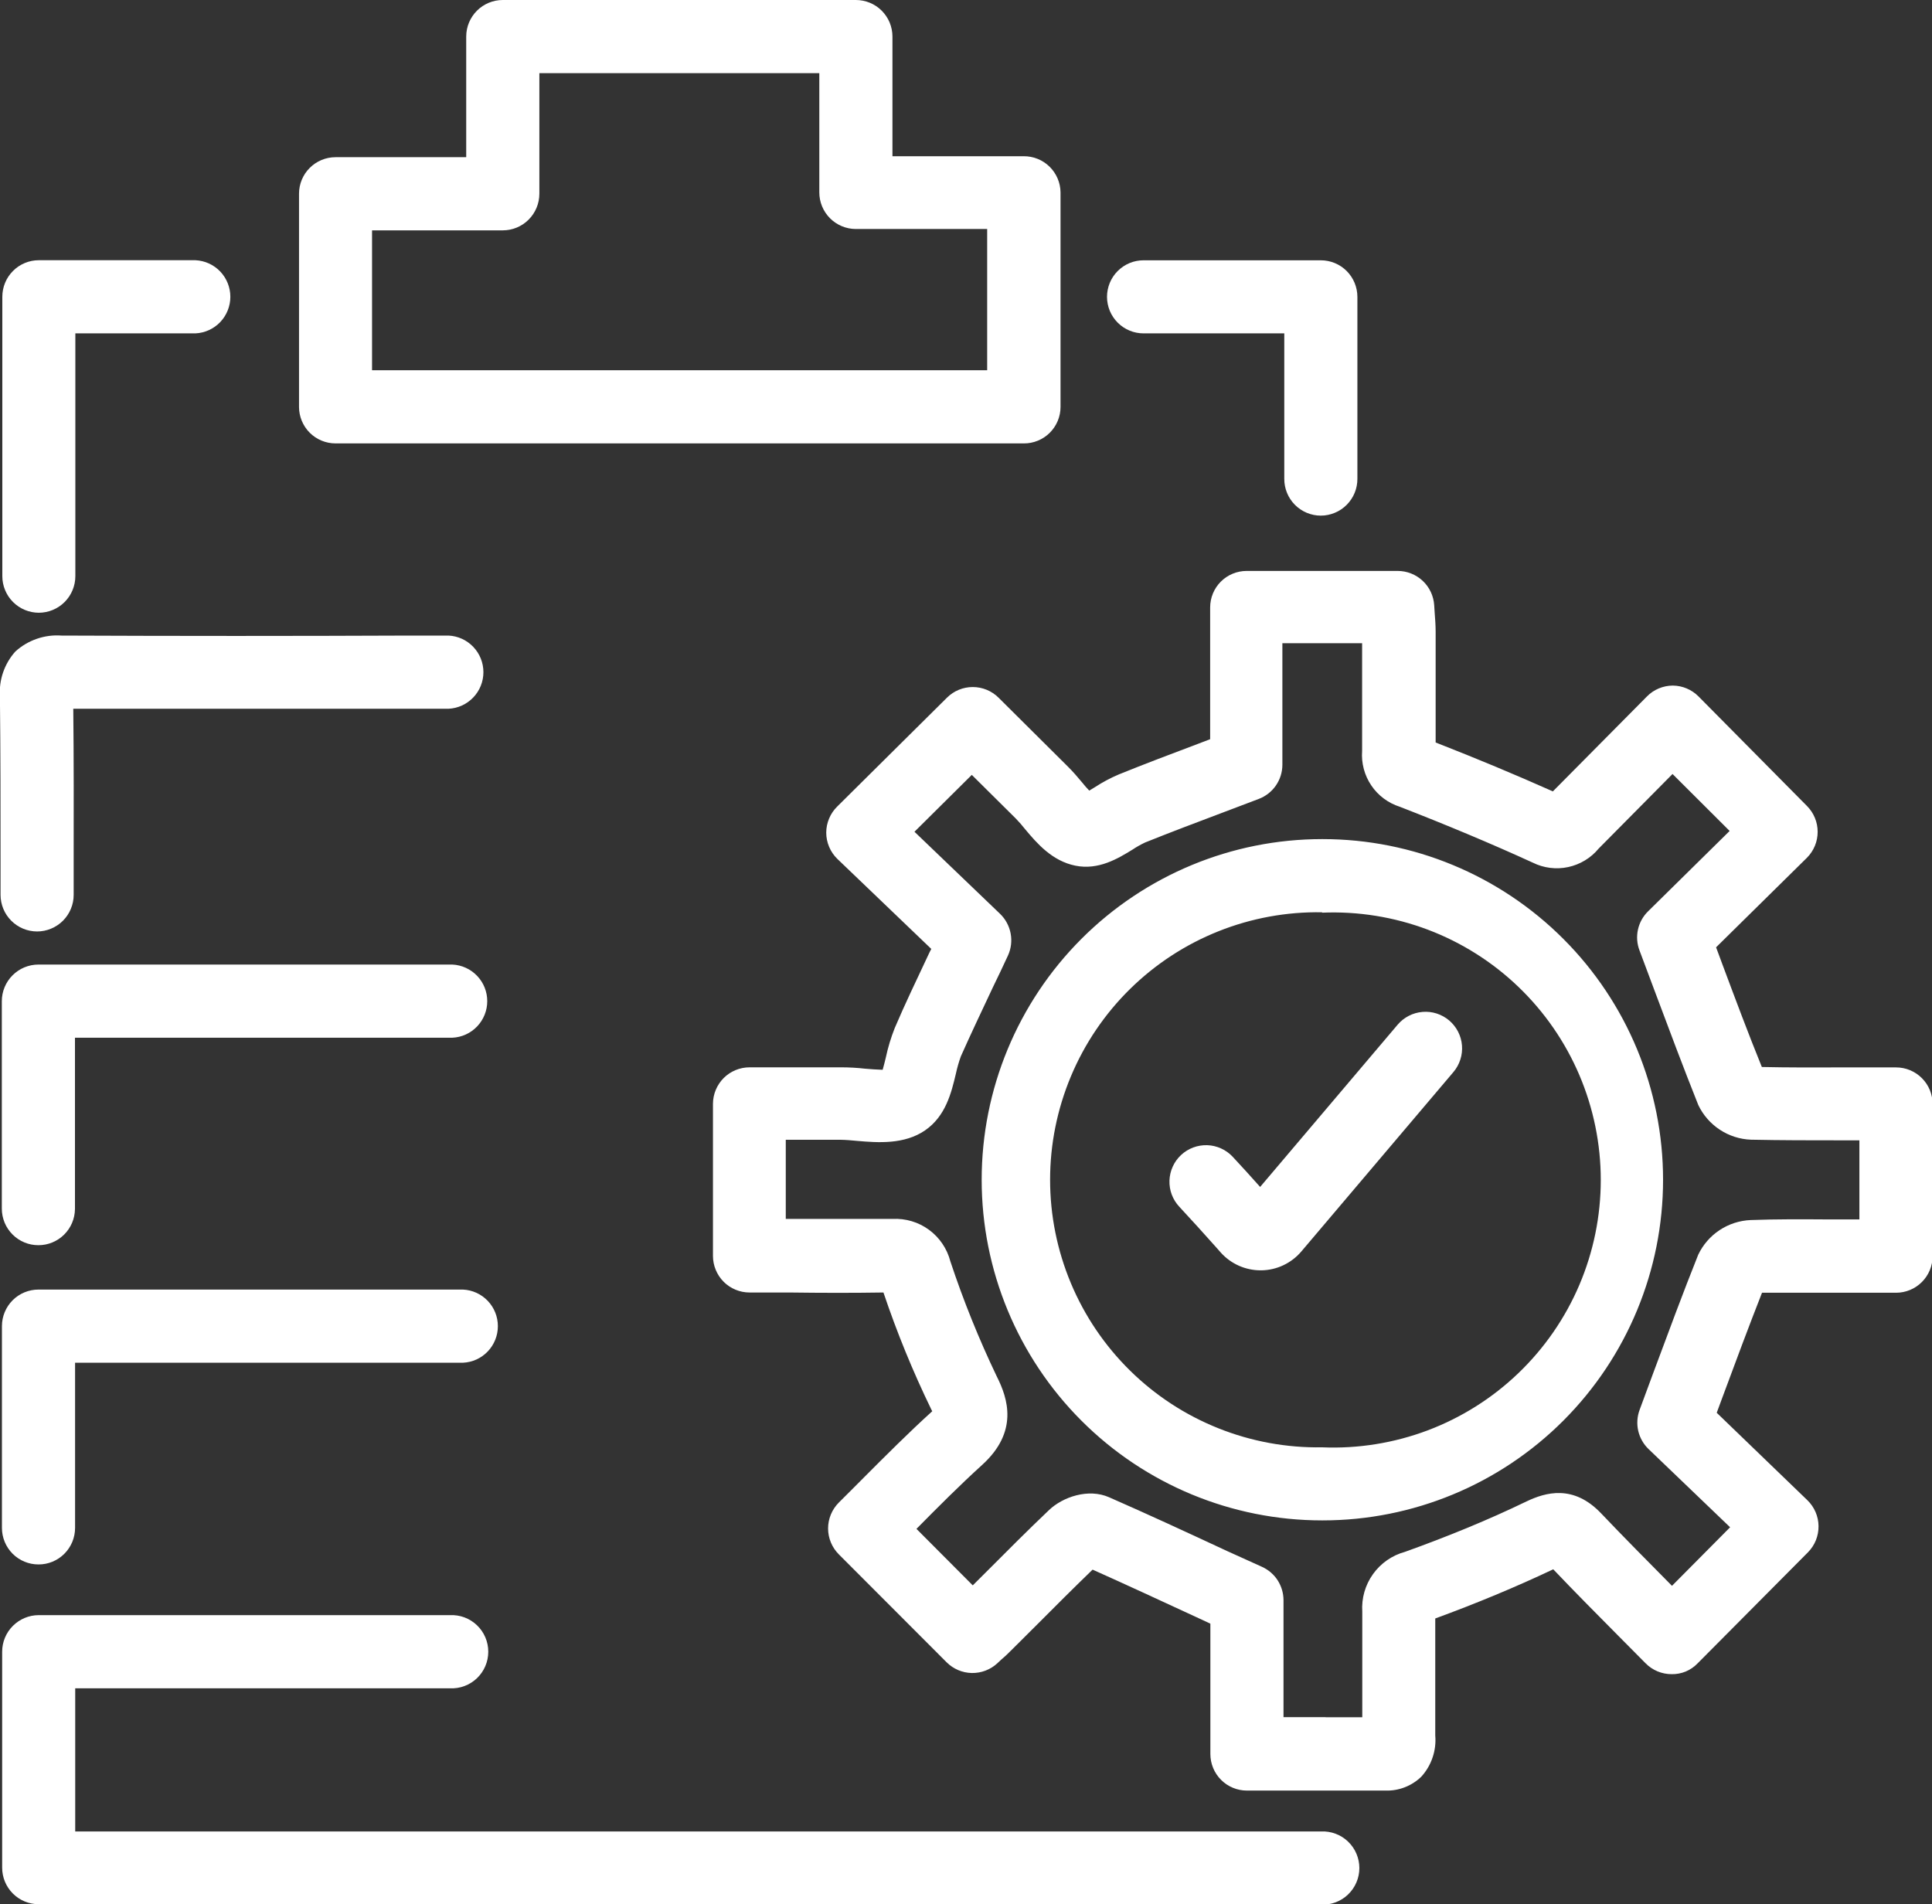 <svg width="70" height="69" viewBox="0 0 70 69" fill="none" xmlns="http://www.w3.org/2000/svg">
<rect x="0" y="0" width="70" height="69" fill="#333333" stroke="none"/>
<g clip-path="url(#clip0_988_860)">
<path d="M47.855 18.684C47.68 18.684 47.508 18.649 47.346 18.581C47.185 18.514 47.039 18.415 46.916 18.291C46.793 18.167 46.696 18.02 46.63 17.858C46.564 17.696 46.531 17.523 46.532 17.348V12.08H41.433C41.259 12.08 41.087 12.046 40.926 11.979C40.766 11.913 40.62 11.815 40.497 11.692C40.374 11.569 40.277 11.423 40.21 11.263C40.144 11.102 40.109 10.93 40.109 10.756C40.109 10.582 40.144 10.41 40.21 10.249C40.277 10.088 40.374 9.942 40.497 9.82C40.62 9.697 40.766 9.599 40.926 9.532C41.087 9.466 41.259 9.432 41.433 9.432H47.855C48.206 9.432 48.543 9.571 48.792 9.819C49.04 10.068 49.18 10.404 49.181 10.756V17.348C49.182 17.523 49.148 17.697 49.082 17.858C49.016 18.02 48.918 18.167 48.795 18.291C48.672 18.416 48.525 18.514 48.364 18.581C48.203 18.649 48.03 18.684 47.855 18.684Z" fill="white"/>
<path d="M1.407 22.203C1.056 22.202 0.719 22.062 0.471 21.813C0.223 21.564 0.084 21.227 0.084 20.876V10.756C0.084 10.582 0.118 10.409 0.184 10.248C0.25 10.087 0.348 9.941 0.471 9.818C0.593 9.694 0.739 9.597 0.9 9.53C1.061 9.463 1.233 9.429 1.407 9.429H7.081C7.422 9.445 7.743 9.591 7.979 9.838C8.214 10.085 8.346 10.413 8.346 10.755C8.346 11.096 8.214 11.424 7.979 11.671C7.743 11.918 7.422 12.064 7.081 12.08H2.73V20.876C2.73 21.227 2.591 21.564 2.343 21.813C2.095 22.062 1.758 22.202 1.407 22.203Z" fill="white"/>
<path d="M1.343 33.752C0.992 33.751 0.656 33.611 0.407 33.362C0.159 33.113 0.02 32.776 0.02 32.424V31.198C0.02 29.241 0.02 27.214 -0.003 25.228C-0.022 24.934 0.017 24.64 0.113 24.362C0.209 24.084 0.359 23.828 0.555 23.609C0.78 23.404 1.044 23.247 1.332 23.148C1.619 23.048 1.924 23.008 2.227 23.03C6.451 23.048 10.674 23.048 14.896 23.03H16.251C16.592 23.046 16.913 23.193 17.148 23.44C17.384 23.687 17.515 24.015 17.515 24.356C17.515 24.697 17.384 25.025 17.148 25.272C16.913 25.519 16.592 25.666 16.251 25.682H14.902C10.82 25.682 6.738 25.682 2.655 25.682C2.675 27.526 2.672 29.391 2.669 31.198V32.422C2.67 32.596 2.636 32.769 2.569 32.93C2.503 33.092 2.405 33.238 2.282 33.362C2.159 33.485 2.012 33.583 1.851 33.65C1.69 33.717 1.518 33.752 1.343 33.752Z" fill="white"/>
<path d="M1.393 45.12C1.218 45.12 1.046 45.087 0.885 45.02C0.724 44.954 0.578 44.856 0.455 44.733C0.332 44.61 0.234 44.464 0.167 44.303C0.101 44.142 0.066 43.97 0.066 43.796V36.278C0.066 35.926 0.206 35.589 0.455 35.34C0.704 35.091 1.041 34.951 1.393 34.951H16.39C16.73 34.967 17.052 35.114 17.287 35.361C17.523 35.607 17.654 35.935 17.654 36.277C17.654 36.618 17.523 36.946 17.287 37.193C17.052 37.44 16.73 37.587 16.39 37.602H2.716V43.81C2.712 44.159 2.571 44.492 2.323 44.737C2.075 44.983 1.741 45.12 1.393 45.12Z" fill="white"/>
<path d="M1.394 56.688C1.043 56.688 0.706 56.549 0.458 56.301C0.21 56.052 0.07 55.715 0.07 55.364V48.052C0.07 47.701 0.21 47.364 0.458 47.115C0.706 46.867 1.043 46.728 1.394 46.728H16.775C17.116 46.744 17.437 46.89 17.672 47.137C17.908 47.384 18.039 47.712 18.039 48.053C18.039 48.395 17.908 48.723 17.672 48.97C17.437 49.217 17.116 49.363 16.775 49.379H2.72V55.364C2.72 55.538 2.685 55.711 2.619 55.872C2.552 56.032 2.454 56.179 2.331 56.302C2.208 56.425 2.062 56.522 1.901 56.589C1.74 56.655 1.568 56.689 1.394 56.688Z" fill="white"/>
<path d="M47.864 69H1.401C1.227 69 1.055 68.966 0.894 68.899C0.734 68.833 0.588 68.735 0.465 68.612C0.342 68.488 0.244 68.342 0.178 68.181C0.112 68.02 0.078 67.847 0.078 67.673V59.852C0.078 59.501 0.217 59.163 0.466 58.915C0.714 58.666 1.05 58.526 1.401 58.525H16.303C16.483 58.517 16.662 58.545 16.829 58.607C16.997 58.67 17.151 58.767 17.281 58.891C17.41 59.014 17.514 59.163 17.584 59.328C17.655 59.493 17.691 59.671 17.691 59.851C17.691 60.03 17.655 60.208 17.584 60.373C17.514 60.538 17.41 60.687 17.281 60.811C17.151 60.935 16.997 61.031 16.829 61.094C16.662 61.157 16.483 61.185 16.303 61.176H2.725V66.363H47.864C48.043 66.355 48.222 66.383 48.39 66.446C48.558 66.509 48.712 66.605 48.841 66.729C48.971 66.853 49.074 67.002 49.145 67.167C49.215 67.332 49.252 67.51 49.252 67.689C49.252 67.869 49.215 68.046 49.145 68.211C49.074 68.376 48.971 68.525 48.841 68.649C48.712 68.773 48.558 68.869 48.39 68.932C48.222 68.995 48.043 69.023 47.864 69.015V69Z" fill="white"/>
<path d="M50.205 64.882H50.187C49.017 64.882 47.85 64.882 46.642 64.882H45.177C44.827 64.882 44.49 64.743 44.242 64.494C43.994 64.246 43.854 63.909 43.854 63.558V58.834L43.343 58.596C42.043 57.995 40.806 57.422 39.587 56.876C38.92 57.521 38.252 58.186 37.608 58.834L36.712 59.727C36.565 59.874 36.423 60.016 36.273 60.14L36.137 60.268C35.886 60.501 35.553 60.628 35.21 60.622C34.867 60.615 34.54 60.476 34.297 60.233L30.394 56.324C30.27 56.201 30.172 56.054 30.105 55.893C30.038 55.732 30.003 55.559 30.003 55.384C30.003 55.209 30.038 55.036 30.105 54.875C30.172 54.714 30.27 54.568 30.394 54.444C30.683 54.155 31.006 53.837 31.316 53.522C32.101 52.736 32.913 51.92 33.777 51.137L33.742 51.07C33.075 49.696 32.496 48.282 32.009 46.834C30.853 46.852 29.761 46.849 28.597 46.834H27.158C26.807 46.834 26.47 46.695 26.221 46.447C25.973 46.198 25.833 45.861 25.832 45.51V39.999C25.833 39.648 25.973 39.311 26.221 39.062C26.47 38.814 26.807 38.675 27.158 38.675H28.143C28.914 38.675 29.691 38.675 30.475 38.675C30.764 38.675 31.054 38.691 31.341 38.724C31.532 38.741 31.789 38.759 31.98 38.764C32.02 38.629 32.064 38.449 32.096 38.316C32.173 37.952 32.282 37.595 32.419 37.249C32.789 36.382 33.185 35.558 33.601 34.673C33.647 34.575 33.693 34.474 33.742 34.384L30.336 31.12C30.21 30.996 30.109 30.849 30.041 30.686C29.972 30.523 29.936 30.348 29.936 30.171C29.936 29.994 29.972 29.82 30.041 29.657C30.109 29.494 30.21 29.346 30.336 29.223L34.312 25.279C34.56 25.033 34.895 24.895 35.245 24.895C35.594 24.895 35.93 25.033 36.178 25.279L38.694 27.78C38.888 27.971 39.058 28.176 39.212 28.358C39.284 28.448 39.379 28.561 39.466 28.648L39.671 28.523C39.946 28.344 40.236 28.189 40.538 28.061C41.465 27.685 42.401 27.332 43.398 26.956L43.846 26.785V22.012C43.846 21.66 43.985 21.324 44.233 21.075C44.481 20.827 44.818 20.688 45.169 20.688H50.641C50.978 20.688 51.303 20.817 51.549 21.048C51.795 21.28 51.943 21.596 51.964 21.934L51.981 22.203C51.999 22.437 52.016 22.662 52.016 22.891V23.009C52.016 24.308 52.016 25.611 52.016 26.904C53.495 27.482 54.911 28.073 56.263 28.676L59.672 25.236C59.795 25.111 59.941 25.012 60.102 24.945C60.263 24.877 60.436 24.843 60.611 24.842C60.959 24.846 61.292 24.986 61.538 25.233L65.468 29.203C65.591 29.326 65.689 29.472 65.756 29.634C65.823 29.795 65.857 29.968 65.857 30.142C65.857 30.317 65.823 30.49 65.756 30.651C65.689 30.812 65.591 30.959 65.468 31.082L62.177 34.326L62.391 34.904C62.879 36.211 63.344 37.455 63.835 38.663C64.774 38.684 65.728 38.681 66.655 38.678H68.698C68.872 38.678 69.044 38.712 69.205 38.779C69.365 38.846 69.511 38.943 69.634 39.067C69.757 39.19 69.855 39.336 69.921 39.497C69.987 39.658 70.021 39.831 70.021 40.005V45.519C70.021 45.693 69.987 45.865 69.92 46.026C69.854 46.186 69.756 46.332 69.633 46.455C69.51 46.578 69.365 46.676 69.204 46.742C69.043 46.809 68.871 46.843 68.698 46.843H66.207C65.427 46.843 64.624 46.843 63.841 46.843C63.356 48.078 62.888 49.335 62.397 50.66L62.2 51.192L65.482 54.358C65.609 54.48 65.71 54.626 65.78 54.787C65.85 54.949 65.887 55.122 65.889 55.298C65.891 55.474 65.858 55.649 65.793 55.812C65.727 55.975 65.629 56.124 65.505 56.249L61.507 60.273C61.385 60.4 61.239 60.5 61.077 60.568C60.914 60.635 60.74 60.667 60.565 60.664C60.39 60.664 60.216 60.629 60.055 60.562C59.893 60.494 59.746 60.395 59.623 60.27C59.302 59.944 58.976 59.617 58.649 59.288C57.869 58.501 57.063 57.691 56.277 56.864C54.922 57.506 53.486 58.102 52.002 58.646C52.002 59.605 52.002 60.534 52.002 61.465C52.002 61.939 52.002 62.413 52.002 62.887C52.025 63.157 51.992 63.429 51.904 63.686C51.818 63.943 51.678 64.179 51.496 64.379C51.325 64.545 51.123 64.675 50.901 64.761C50.679 64.848 50.442 64.889 50.205 64.882ZM48.029 62.225H49.358V61.462C49.358 60.441 49.358 59.42 49.358 58.4C49.326 57.915 49.463 57.434 49.746 57.039C50.028 56.644 50.438 56.358 50.907 56.231C52.444 55.679 53.923 55.075 55.309 54.404C55.989 54.08 57.005 53.774 58.017 54.843C58.843 55.711 59.704 56.578 60.539 57.422L60.579 57.463L62.685 55.341L59.73 52.507C59.544 52.328 59.414 52.098 59.356 51.846C59.299 51.593 59.316 51.33 59.406 51.087L59.903 49.743C60.455 48.26 60.975 46.852 61.53 45.464C61.703 45.102 61.97 44.794 62.305 44.573C62.639 44.352 63.028 44.226 63.428 44.209C64.364 44.174 65.303 44.18 66.213 44.186H67.369V41.32H66.661C65.609 41.32 64.52 41.32 63.439 41.297C63.038 41.282 62.648 41.156 62.312 40.935C61.976 40.714 61.706 40.405 61.533 40.042C60.981 38.66 60.464 37.275 59.915 35.809L59.401 34.436C59.31 34.196 59.291 33.935 59.346 33.685C59.401 33.434 59.527 33.205 59.71 33.025L62.668 30.11L60.599 28.046L57.921 30.75C57.639 31.091 57.249 31.326 56.816 31.419C56.383 31.511 55.932 31.455 55.535 31.258C54.015 30.562 52.394 29.885 50.719 29.234C50.297 29.1 49.932 28.828 49.684 28.46C49.436 28.093 49.319 27.652 49.352 27.21C49.352 25.909 49.352 24.608 49.352 23.307H46.463V27.711C46.463 27.979 46.381 28.241 46.229 28.462C46.077 28.683 45.861 28.852 45.611 28.948L44.299 29.445C43.323 29.813 42.404 30.16 41.491 30.527C41.33 30.603 41.174 30.691 41.026 30.79C40.511 31.105 39.804 31.539 38.963 31.368C38.122 31.198 37.573 30.562 37.143 30.047C37.036 29.911 36.922 29.781 36.802 29.657L35.21 28.078L33.133 30.139L36.23 33.109C36.43 33.3 36.565 33.549 36.617 33.822C36.669 34.094 36.635 34.375 36.519 34.627C36.334 35.029 36.149 35.416 35.97 35.783C35.562 36.651 35.178 37.458 34.814 38.276C34.739 38.483 34.679 38.696 34.632 38.912C34.47 39.594 34.265 40.444 33.517 40.959C32.769 41.474 31.812 41.407 31.064 41.341C30.856 41.32 30.64 41.303 30.452 41.3H28.47V44.168H28.617C29.897 44.168 31.108 44.168 32.335 44.168C32.808 44.143 33.276 44.281 33.658 44.561C34.04 44.841 34.314 45.245 34.433 45.704C34.905 47.128 35.467 48.52 36.114 49.873C36.522 50.677 36.909 51.883 35.58 53.086C34.762 53.828 33.971 54.624 33.205 55.399L35.245 57.446L35.727 56.966C36.467 56.223 37.232 55.456 38.01 54.716C38.504 54.245 39.431 53.921 40.185 54.254C41.589 54.869 42.982 55.514 44.455 56.2L45.732 56.778C45.962 56.884 46.157 57.053 46.294 57.266C46.43 57.48 46.503 57.727 46.504 57.981V62.222H48.029V62.225ZM47.902 55.092C44.631 55.092 41.494 53.792 39.181 51.477C36.868 49.162 35.568 46.022 35.568 42.749C35.568 39.475 36.868 36.336 39.181 34.021C41.494 31.706 44.631 30.405 47.902 30.405H47.922C51.193 30.405 54.33 31.706 56.643 34.021C58.956 36.336 60.256 39.475 60.256 42.749C60.256 46.022 58.956 49.162 56.643 51.477C54.33 53.792 51.193 55.092 47.922 55.092H47.902ZM47.902 33.057C46.616 33.035 45.338 33.269 44.144 33.746C42.949 34.223 41.861 34.934 40.944 35.836C40.027 36.738 39.298 37.814 38.801 39.002C38.304 40.189 38.047 41.463 38.047 42.75C38.047 44.037 38.304 45.312 38.801 46.499C39.298 47.686 40.027 48.762 40.944 49.664C41.861 50.567 42.949 51.277 44.144 51.754C45.338 52.231 46.616 52.466 47.902 52.444C49.207 52.499 50.511 52.289 51.733 51.828C52.955 51.366 54.072 50.661 55.015 49.756C55.958 48.851 56.709 47.765 57.222 46.562C57.734 45.359 57.999 44.065 57.999 42.757C57.999 41.45 57.734 40.156 57.222 38.953C56.709 37.75 55.958 36.664 55.015 35.759C54.072 34.854 52.955 34.149 51.733 33.687C50.511 33.226 49.207 33.016 47.902 33.071V33.057Z" fill="white"/>
<path d="M37.09 16.067H12.157C11.807 16.067 11.471 15.928 11.223 15.681C10.975 15.433 10.835 15.097 10.834 14.746V7.02C10.834 6.669 10.973 6.332 11.222 6.084C11.47 5.836 11.806 5.696 12.157 5.696H16.892V1.324C16.892 0.973 17.032 0.636 17.28 0.388C17.528 0.14 17.865 3.15682e-06 18.216 3.15682e-06H31.009C31.183 -0 31.355 0.034 31.516 0.1C31.677 0.166 31.823 0.264 31.946 0.387C32.069 0.51 32.167 0.656 32.234 0.817C32.3 0.978 32.335 1.15 32.335 1.324V5.661H37.09C37.441 5.658 37.778 5.794 38.028 6.04C38.278 6.286 38.421 6.62 38.425 6.971V14.746C38.425 14.921 38.39 15.094 38.322 15.255C38.255 15.416 38.156 15.562 38.032 15.685C37.908 15.807 37.761 15.905 37.599 15.97C37.438 16.036 37.265 16.069 37.09 16.067ZM13.48 13.416H35.767V8.298H31.009C30.657 8.298 30.321 8.157 30.073 7.909C29.825 7.66 29.685 7.323 29.685 6.971V2.651H19.542V7.02C19.542 7.372 19.402 7.71 19.153 7.959C18.905 8.208 18.567 8.347 18.216 8.347H13.48V13.416Z" fill="white"/>
<path d="M45.678 46.031C45.405 46.031 45.136 45.974 44.887 45.864C44.638 45.753 44.415 45.591 44.233 45.389L44.077 45.212C43.615 44.695 43.176 44.206 42.728 43.726C42.609 43.599 42.517 43.45 42.455 43.287C42.394 43.124 42.366 42.95 42.372 42.776C42.378 42.602 42.418 42.431 42.49 42.273C42.562 42.114 42.664 41.972 42.791 41.853C42.919 41.734 43.068 41.641 43.231 41.58C43.394 41.519 43.567 41.491 43.741 41.496C43.914 41.502 44.085 41.542 44.244 41.615C44.402 41.687 44.545 41.789 44.663 41.916C44.996 42.272 45.322 42.633 45.657 43.009L50.638 37.131C50.751 36.998 50.888 36.889 51.043 36.809C51.198 36.729 51.367 36.681 51.54 36.667C51.714 36.652 51.888 36.672 52.054 36.725C52.219 36.779 52.373 36.864 52.506 36.976C52.639 37.089 52.748 37.227 52.828 37.382C52.907 37.536 52.956 37.705 52.97 37.879C52.984 38.053 52.965 38.227 52.911 38.393C52.858 38.559 52.773 38.713 52.66 38.846L47.151 45.346C46.973 45.556 46.752 45.726 46.503 45.844C46.254 45.963 45.982 46.026 45.706 46.031H45.678Z" fill="white"/>
</g>
<defs>
<clipPath id="clip0_988_860">
<rect width="70" height="69" fill="white"/>
</clipPath>
</defs>
</svg>
